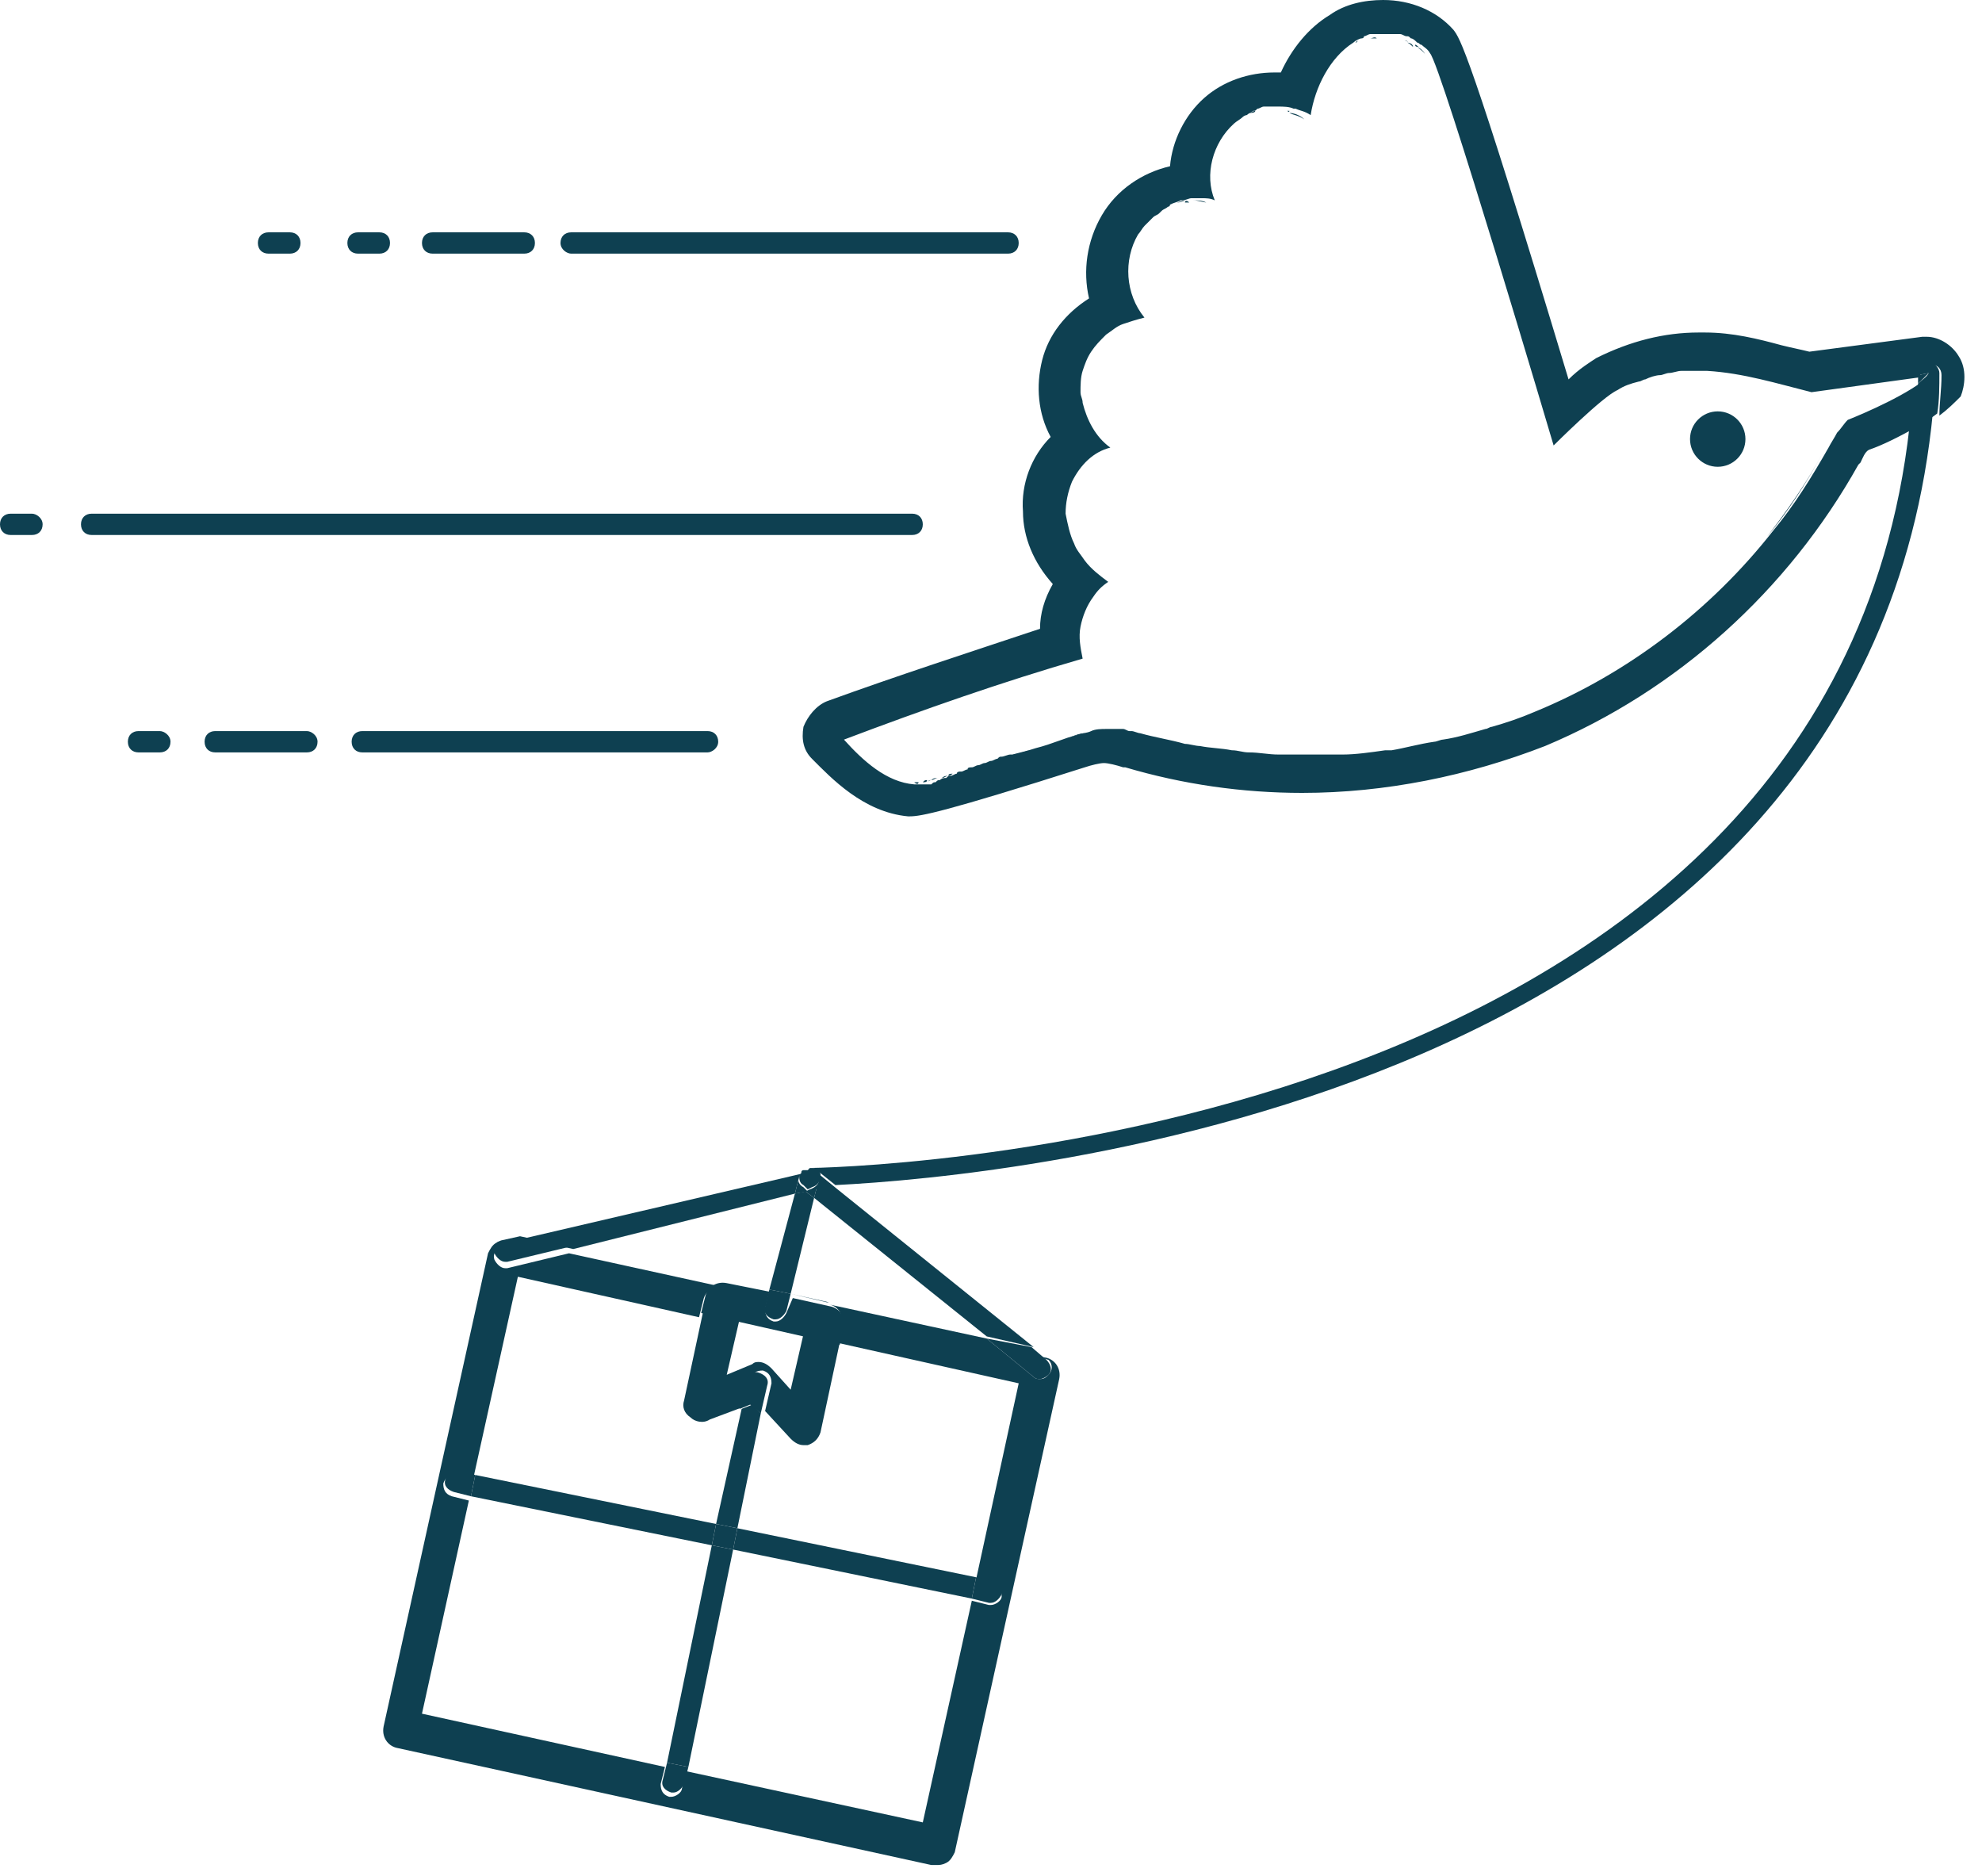 <svg width="93" height="88" viewBox="0 0 93 88" fill="none" xmlns="http://www.w3.org/2000/svg">
<path d="M43.1 36.7C43 36.7 43 36.7 42.9 36.7C43 36.8 43.1 36.8 43.1 36.7Z" fill="#0E4051"/>
<path d="M43.5 36.6C43.4 36.6 43.4 36.6 43.3 36.7C43.4 36.7 43.5 36.7 43.5 36.6Z" fill="#0E4051"/>
<path d="M46.2 35.9C46.1 35.9 46 36 45.9 36C46 36 46.1 35.9 46.2 35.9Z" fill="#0E4051"/>
<path d="M45.6 36.1C45.5 36.1 45.4 36.2 45.3 36.2C45.4 36.1 45.5 36.1 45.6 36.1Z" fill="#0E4051"/>
<path d="M45.1 36.2C45 36.2 44.9 36.3 44.8 36.3C44.8 36.3 44.9 36.3 45.1 36.2Z" fill="#0E4051"/>
<path d="M58 5.6C58 5.6 58.1 5.5 58.2 5.5C58.1 5.6 58 5.6 58 5.6Z" fill="#0E4051"/>
<path d="M44 36.5C43.9 36.5 43.8 36.5 43.7 36.6C43.8 36.6 43.9 36.5 44 36.5Z" fill="#0E4051"/>
<path d="M44.5 36.4C44.4 36.4 44.3 36.5 44.2 36.5C44.3 36.4 44.4 36.4 44.5 36.4Z" fill="#0E4051"/>
<path d="M54.2 9.9C54.3 9.8 54.4 9.8 54.5 9.7C54.4 9.8 54.3 9.9 54.2 9.9Z" fill="#0E4051"/>
<path d="M55.2 9.5C55.3 9.5 55.5 9.4 55.6 9.4C55.4 9.5 55.3 9.5 55.2 9.5Z" fill="#0E4051"/>
<path d="M49.5 24.1C49.5 24.6 49.6 25.1 49.9 25.5C49.6 25.1 49.5 24.6 49.5 24.1Z" fill="#0E4051"/>
<path d="M54.6 9.7C54.8 9.6 54.9 9.6 55.1 9.5C54.9 9.6 54.8 9.6 54.6 9.7Z" fill="#0E4051"/>
<path d="M53.8 10.2C53.9 10.1 54 10.1 54.1 10C54 10.1 53.9 10.1 53.8 10.2Z" fill="#0E4051"/>
<path d="M53 11C53.1 10.9 53.2 10.7 53.3 10.6C53.2 10.8 53.1 10.9 53 11Z" fill="#0E4051"/>
<path d="M53.4 10.5C53.5 10.4 53.6 10.3 53.6 10.3C53.6 10.4 53.5 10.5 53.4 10.5Z" fill="#0E4051"/>
<path d="M50.4 26.4C50.2 26.1 50 25.9 49.9 25.6C50 25.8 50.2 26.1 50.4 26.4Z" fill="#0E4051"/>
<path d="M69.4 34.5C68.7 34.7 68.1 34.9 67.4 35C68.1 34.9 68.7 34.7 69.4 34.5Z" fill="#0E4051"/>
<path d="M71.7 33.7C71 34 70.4 34.2 69.7 34.4C70.4 34.2 71.1 33.9 71.7 33.7Z" fill="#0E4051"/>
<path d="M64.7 35.5C64 35.6 63.3 35.7 62.7 35.7C63.3 35.7 64 35.6 64.7 35.5Z" fill="#0E4051"/>
<path d="M67 35.1C66.3 35.2 65.6 35.4 65 35.5C65.7 35.4 66.3 35.3 67 35.1Z" fill="#0E4051"/>
<path d="M46.7 35.7C46.6 35.7 46.6 35.7 46.5 35.8C46.6 35.8 46.6 35.8 46.7 35.7Z" fill="#0E4051"/>
<path d="M57.5 35.5C57 35.4 56.5 35.4 56 35.3C56.5 35.4 57 35.5 57.5 35.5Z" fill="#0E4051"/>
<path d="M59.7 35.7C59.2 35.7 58.8 35.6 58.3 35.6C58.8 35.7 59.2 35.7 59.7 35.7Z" fill="#0E4051"/>
<path d="M55.3 35.2C54.6 35 53.9 34.9 53.2 34.7C53.9 34.9 54.6 35 55.3 35.2Z" fill="#0E4051"/>
<path d="M50.4 18.9C50.4 18.7 50.3 18.6 50.3 18.4C50.3 18.6 50.3 18.8 50.4 18.9Z" fill="#0E4051"/>
<path d="M66.4 2.1C66.5 2.1 66.5 2.2 66.6 2.2C66.5 2.2 66.4 2.2 66.4 2.1Z" fill="#0E4051"/>
<path d="M75.7 18.3C76 18.1 76.3 18 76.7 17.9C76.3 18 76 18.2 75.7 18.3Z" fill="#0E4051"/>
<path d="M63.2 2.2C63.3 2.1 63.5 2 63.6 2C63.5 2 63.3 2.1 63.2 2.2Z" fill="#0E4051"/>
<path d="M60.4 5.2H60.5C60.5 5.3 60.4 5.2 60.4 5.2Z" fill="#0E4051"/>
<path d="M65.9 1.9C66 1.9 66 1.9 66.1 2C66 1.9 65.9 1.9 65.9 1.9Z" fill="#0E4051"/>
<path d="M82.9 25.2C83.9 24 84.8 22.6 85.5 21.3C85.6 21.1 85.8 20.8 85.9 20.6C85.8 20.8 85.6 21.1 85.5 21.3C84.8 22.6 83.9 23.9 82.9 25.2Z" fill="#0E4051"/>
<path d="M78.1 17.5C78.3 17.5 78.5 17.4 78.7 17.4C78.5 17.4 78.3 17.4 78.1 17.5Z" fill="#0E4051"/>
<path d="M63.8 1.9C63.9 1.9 64 1.8 64.1 1.8C64 1.8 63.9 1.9 63.8 1.9Z" fill="#0E4051"/>
<path d="M64.3 1.8C64.4 1.8 64.5 1.8 64.6 1.8C64.5 1.7 64.4 1.8 64.3 1.8Z" fill="#0E4051"/>
<path d="M77 17.8C77.2 17.7 77.5 17.6 77.7 17.6C77.4 17.6 77.2 17.7 77 17.8Z" fill="#0E4051"/>
<path d="M58.4 5.4C58.5 5.4 58.5 5.4 58.6 5.3C58.6 5.3 58.5 5.4 58.4 5.4Z" fill="#0E4051"/>
<path d="M49.2 64.5C49.1 64.6 49 64.7 48.8 64.7C48.7 64.7 48.6 64.7 48.5 64.6L46.3 62.8L38.9 61.2C39.4 61.3 39.6 61.8 39.5 62.2L39.3 63L47.8 64.9L45.8 74.1L46.6 74.3C46.9 74.4 47 74.6 47 74.9C47 75.1 46.7 75.3 46.5 75.3H46.4L45.6 75.1L43.3 85.5L32.2 83.1L32 83.9C32 84.1 31.7 84.3 31.5 84.3H31.4C31.1 84.2 31 84 31 83.7L31.2 82.9L19.8 80.4L22 70.4L21.2 70.2C20.9 70.1 20.8 69.9 20.8 69.6C20.9 69.3 21.1 69.2 21.4 69.2L22.2 69.4L24.3 59.9L32.8 61.8L33 61C33.1 60.5 33.6 60.3 34 60.4L26.7 58.8L23.8 59.5H23.7C23.5 59.5 23.3 59.3 23.2 59.1C23.1 58.8 23.3 58.6 23.6 58.5L24.5 58.3L23.9 58.2C23.7 58.2 23.4 58.2 23.3 58.3C23.1 58.4 23 58.6 22.9 58.8L18 81C17.9 81.5 18.2 81.9 18.6 82L43.7 87.5C43.8 87.5 43.8 87.5 43.9 87.5C44.1 87.5 44.2 87.5 44.4 87.4C44.6 87.3 44.7 87.1 44.8 86.9L49.7 64.7C49.8 64.2 49.5 63.8 49.1 63.7L48.5 63.6L49.2 63.8C49.4 64 49.4 64.3 49.2 64.5Z" fill="#0E4051"/>
<path d="M37.7 62.6L34.6 61.9L37.7 62.6Z" fill="#0E4051"/>
<path d="M37.1 60.7L38.9 61.1H38.8L37.1 60.7Z" fill="#0E4051"/>
<path d="M37.1 65.2L36.2 64.2C36 64 35.8 63.9 35.6 63.9C35.5 63.9 35.4 63.9 35.3 64L34.1 64.5L34.7 61.9L33 61.5L32.1 65.7C32 66 32.1 66.3 32.4 66.5C32.6 66.7 33 66.8 33.3 66.6L34.9 66L35.2 64.7C35.3 64.4 35.5 64.3 35.8 64.3C36.1 64.4 36.2 64.6 36.2 64.9L35.9 66.2L37.1 67.5C37.3 67.7 37.5 67.8 37.7 67.8C37.8 67.8 37.9 67.8 37.9 67.8C38.2 67.7 38.4 67.5 38.5 67.2L39.4 63L37.7 62.6L37.1 65.2Z" fill="#0E4051"/>
<path d="M36.1 60.5L34.1 60.1L36.1 60.5Z" fill="#0E4051"/>
<path d="M36.9 61.6C36.8 61.8 36.6 62 36.4 62H36.3C36 61.9 35.9 61.7 35.9 61.4L36.1 60.6L34.1 60.2C33.6 60.1 33.2 60.4 33.1 60.8L32.9 61.6L34.6 62L37.7 62.7L39.4 63.1L39.6 62.3C39.7 61.8 39.4 61.4 39 61.3L37.2 60.9L36.9 61.6Z" fill="#0E4051"/>
<path d="M91.9 16.7C91.6 16.2 91 15.8 90.4 15.8C90.3 15.8 90.3 15.8 90.2 15.8L84.9 16.5C84.5 16.4 84 16.3 83.6 16.2C82.5 15.9 81.3 15.6 80 15.6C79.9 15.6 79.8 15.6 79.7 15.6C78.1 15.6 76.5 16 74.9 16.8C74.6 17 74.1 17.3 73.6 17.8C68.9 2.2 68.5 1.8 68.2 1.4C67.4 0.5 66.2 0 64.9 0C64 0 63.1 0.2 62.4 0.7C61.4 1.3 60.6 2.3 60.1 3.4C60 3.4 59.9 3.4 59.8 3.4C58.6 3.4 57.4 3.8 56.5 4.6C55.6 5.4 55 6.6 54.9 7.8C53.6 8.1 52.4 8.9 51.7 10.1C51 11.3 50.8 12.7 51.1 14C50 14.7 49.2 15.7 48.9 16.9C48.6 18.1 48.7 19.4 49.3 20.5C48.4 21.4 47.9 22.7 48 24C48 25.2 48.5 26.4 49.4 27.4C49 28.1 48.8 28.8 48.8 29.5C45.5 30.6 42.1 31.7 38.8 32.9C38.3 33.1 37.9 33.6 37.7 34.1C37.6 34.7 37.7 35.2 38.1 35.6C39 36.5 40.5 38.1 42.6 38.3H42.7C43.2 38.3 44.3 38.1 50.9 36C51.2 35.9 51.6 35.8 51.8 35.8C52 35.8 52.4 35.9 52.7 36H52.8C55.5 36.8 58.3 37.2 61.1 37.2C65 37.2 68.9 36.4 72.5 35C78.7 32.4 83.9 27.7 87.2 21.8L87.3 21.7C87.4 21.5 87.5 21.2 87.7 21.1C88.3 20.9 89.1 20.5 90 20C90.1 19.3 90.1 18.6 90.2 17.9C89 18.8 86.7 19.7 86.7 19.7C86.5 19.9 86.4 20.1 86.2 20.3C86.1 20.5 85.9 20.8 85.8 21C85 22.4 84.2 23.7 83.2 24.9C80.3 28.6 76.4 31.6 72 33.4C71.3 33.7 70.7 33.9 70 34.1C69.9 34.1 69.8 34.2 69.7 34.2C69 34.4 68.4 34.6 67.7 34.7C67.6 34.7 67.4 34.8 67.3 34.8C66.6 34.9 65.9 35.1 65.3 35.2C65.2 35.2 65.1 35.2 65 35.2C64.3 35.3 63.6 35.4 63 35.4C62.9 35.4 62.9 35.4 62.8 35.4C62.3 35.4 61.8 35.4 61.3 35.4C61.1 35.4 61 35.4 60.8 35.4C60.5 35.4 60.2 35.4 60 35.4C59.5 35.4 59.1 35.3 58.6 35.3C58.3 35.3 58.1 35.2 57.8 35.2C57.3 35.1 56.8 35.1 56.3 35C56.1 35 55.8 34.9 55.6 34.9C54.9 34.7 54.2 34.6 53.5 34.4C53.4 34.4 53.2 34.3 53.1 34.3H53C52.9 34.3 52.8 34.2 52.7 34.2H52.6C52.5 34.2 52.4 34.2 52.3 34.2C52.3 34.2 52.2 34.2 52.1 34.2C52 34.2 51.9 34.2 51.9 34.2C51.7 34.2 51.4 34.2 51.2 34.3C51 34.4 50.7 34.4 50.5 34.5C50 34.6 49.4 34.9 48.6 35.1C48.3 35.2 47.9 35.3 47.5 35.4H47.4C47.3 35.4 47.1 35.5 47 35.5C46.9 35.5 46.9 35.5 46.8 35.6C46.7 35.6 46.6 35.7 46.5 35.7C46.4 35.7 46.3 35.8 46.2 35.8C46.1 35.8 46 35.9 45.9 35.9C45.8 35.9 45.7 36 45.6 36C45.5 36 45.4 36 45.4 36.1C45.3 36.1 45.2 36.2 45.1 36.2C45 36.2 44.9 36.2 44.9 36.3C44.8 36.3 44.7 36.4 44.6 36.4C44.5 36.4 44.5 36.4 44.4 36.5C44.3 36.5 44.2 36.5 44.1 36.6C44 36.6 44 36.6 43.9 36.7C43.8 36.7 43.8 36.7 43.7 36.8C43.6 36.8 43.6 36.8 43.5 36.8C43.4 36.8 43.4 36.8 43.3 36.8H43.2H43.1H43H42.9C41.6 36.7 40.5 35.7 39.6 34.7C43.3 33.3 47 32 50.8 30.9C50.7 30.4 50.6 29.9 50.7 29.4C50.8 28.9 51 28.4 51.3 28C51.5 27.7 51.7 27.5 52 27.3C51.6 27 51.2 26.7 50.9 26.3C50.7 26 50.5 25.8 50.4 25.5C50.2 25.1 50.1 24.6 50 24.1C50 23.6 50.1 23.1 50.3 22.6C50.7 21.8 51.3 21.2 52.1 21C51.4 20.5 51 19.7 50.8 18.9C50.8 18.7 50.7 18.6 50.7 18.4C50.7 18.1 50.7 17.7 50.8 17.4C50.9 17.1 51 16.8 51.2 16.5C51.4 16.2 51.6 16 51.9 15.7C52.2 15.5 52.4 15.3 52.7 15.2C53 15.1 53.3 15 53.7 14.9C52.8 13.8 52.7 12.2 53.4 11C53.5 10.9 53.6 10.7 53.7 10.6L53.8 10.5C53.9 10.4 54 10.3 54 10.3L54.1 10.2C54.2 10.1 54.3 10.1 54.4 10L54.5 9.9C54.6 9.8 54.7 9.8 54.8 9.7C54.8 9.7 54.9 9.7 54.9 9.6C55.1 9.5 55.2 9.5 55.4 9.4C55.4 9.4 55.4 9.4 55.5 9.4C55.6 9.4 55.8 9.3 55.9 9.3C56 9.3 56 9.3 56.1 9.3C56.2 9.3 56.2 9.3 56.3 9.3C56.3 9.3 56.3 9.3 56.4 9.3C56.6 9.3 56.8 9.3 57 9.4C56.5 8.2 56.9 6.7 57.9 5.8C58 5.7 58.2 5.6 58.3 5.5C58.3 5.5 58.4 5.4 58.5 5.4C58.6 5.3 58.7 5.3 58.8 5.2C58.9 5.2 58.9 5.2 59 5.1C59.1 5.1 59.2 5 59.3 5C59.4 5 59.4 5 59.5 5C59.6 5 59.7 5 59.9 5H60C60.2 5 60.5 5 60.7 5.1H60.8C61 5.2 61.2 5.2 61.5 5.4C61.7 4.1 62.4 2.7 63.5 2C63.6 1.9 63.8 1.8 63.9 1.8C63.9 1.8 64 1.8 64 1.7C64.1 1.7 64.2 1.6 64.3 1.6C64.4 1.6 64.4 1.6 64.5 1.6C64.6 1.6 64.7 1.6 64.8 1.6C64.9 1.6 64.9 1.6 65 1.6H65.1H65.2C65.3 1.6 65.4 1.6 65.5 1.6C65.6 1.6 65.6 1.6 65.7 1.6C65.8 1.6 65.9 1.7 66 1.7C66.1 1.7 66.1 1.7 66.2 1.8C66.3 1.8 66.4 1.9 66.5 2C66.6 2 66.6 2.1 66.7 2.1C66.8 2.2 67 2.3 67.1 2.5C67.6 3 72.9 20.9 72.9 20.9C72.9 20.9 75.2 18.6 75.9 18.3C76.2 18.1 76.5 18 76.9 17.9C77 17.9 77.1 17.8 77.2 17.8C77.4 17.7 77.7 17.6 77.9 17.6C78 17.6 78.2 17.5 78.3 17.5C78.5 17.5 78.7 17.4 78.9 17.4C79 17.4 79.2 17.4 79.3 17.4C79.5 17.4 79.6 17.4 79.8 17.4C79.9 17.4 80 17.4 80.1 17.4C81.8 17.5 83.4 18 85 18.4L90.1 17.7V17.6C90.1 17.3 90.3 17.1 90.6 17.1C90.9 17.1 91.1 17.3 91.1 17.6C91.1 18.3 91 18.9 91 19.5C91.4 19.2 91.7 18.9 92 18.6C92.2 18.1 92.3 17.3 91.9 16.7Z" fill="#0E4051"/>
<path d="M58.1 5.5C58.2 5.4 58.3 5.4 58.4 5.3C58.3 5.4 58.2 5.5 58.1 5.5Z" fill="#0E4051"/>
<path d="M77.7 17.6C77.8 17.6 78 17.5 78.1 17.5C77.9 17.5 77.8 17.5 77.7 17.6Z" fill="#0E4051"/>
<path d="M76.7 17.9C76.8 17.9 76.9 17.8 77 17.8C76.9 17.8 76.8 17.8 76.7 17.9Z" fill="#0E4051"/>
<path d="M52.7 34.5C52.6 34.5 52.5 34.4 52.4 34.4C52.5 34.5 52.6 34.5 52.7 34.5Z" fill="#0E4051"/>
<path d="M53.2 34.6C53.1 34.6 52.9 34.5 52.8 34.5C52.9 34.6 53 34.6 53.2 34.6Z" fill="#0E4051"/>
<path d="M58.3 35.6C58 35.6 57.8 35.5 57.5 35.5C57.7 35.6 58 35.6 58.3 35.6Z" fill="#0E4051"/>
<path d="M48.3 35.2C49 35 49.7 34.8 50.2 34.6C50.4 34.5 50.7 34.4 50.9 34.4C50.7 34.5 50.4 34.5 50.2 34.6C49.7 34.8 49 35 48.3 35.2Z" fill="#0E4051"/>
<path d="M67.4 35C67.3 35 67.1 35.1 67 35.1C67.1 35.1 67.3 35.1 67.4 35Z" fill="#0E4051"/>
<path d="M69.7 34.4C69.6 34.4 69.5 34.5 69.4 34.5C69.5 34.5 69.6 34.4 69.7 34.4Z" fill="#0E4051"/>
<path d="M60.5 35.8C60.2 35.8 59.9 35.8 59.7 35.8C60 35.7 60.2 35.7 60.5 35.8Z" fill="#0E4051"/>
<path d="M66.5 2.2C66.6 2.3 66.8 2.4 66.9 2.6C66.8 2.4 66.7 2.3 66.5 2.2Z" fill="#0E4051"/>
<path d="M50.8 16.5C50.6 16.8 50.5 17.1 50.4 17.4C50.3 17.7 50.3 18.1 50.3 18.4C50.3 18.1 50.3 17.7 50.4 17.4C50.5 17.1 50.6 16.8 50.8 16.5Z" fill="#0E4051"/>
<path d="M56 35.3C55.8 35.3 55.5 35.2 55.3 35.2C55.5 35.2 55.8 35.3 56 35.3Z" fill="#0E4051"/>
<path d="M51.5 15.8C51.8 15.6 52 15.4 52.3 15.3C52 15.4 51.7 15.6 51.5 15.8Z" fill="#0E4051"/>
<path d="M59.7 5.2C59.9 5.2 60.2 5.2 60.4 5.3C60.2 5.2 59.9 5.2 59.7 5.2Z" fill="#0E4051"/>
<path d="M50.3 29.4C50.4 28.9 50.6 28.4 50.9 28C50.6 28.5 50.4 29 50.3 29.4Z" fill="#0E4051"/>
<path d="M53.6 10.3L53.7 10.2C53.7 10.2 53.7 10.3 53.6 10.3Z" fill="#0E4051"/>
<path d="M63.6 2C63.6 2 63.7 2 63.7 1.9C63.7 1.9 63.7 1.9 63.6 2Z" fill="#0E4051"/>
<path d="M60.5 5.3C60.7 5.4 60.9 5.4 61.2 5.6C61 5.4 60.7 5.3 60.5 5.3Z" fill="#0E4051"/>
<path d="M54 10L54.1 9.9C54.1 9.9 54.1 10 54 10Z" fill="#0E4051"/>
<path d="M49.5 24.1C49.5 23.6 49.6 23.1 49.8 22.6C49.6 23.1 49.5 23.6 49.5 24.1Z" fill="#0E4051"/>
<path d="M53.3 10.6L53.4 10.5C53.4 10.6 53.3 10.6 53.3 10.6Z" fill="#0E4051"/>
<path d="M55.6 9.5C55.7 9.5 55.7 9.5 55.8 9.5C55.7 9.4 55.6 9.4 55.6 9.5Z" fill="#0E4051"/>
<path d="M56 9.4C56.2 9.4 56.4 9.4 56.6 9.5C56.5 9.5 56.2 9.4 56 9.4Z" fill="#0E4051"/>
<path d="M57.5 5.9C57.6 5.8 57.8 5.7 57.9 5.6C57.8 5.7 57.7 5.8 57.5 5.9Z" fill="#0E4051"/>
<path d="M58.6 5.3C58.7 5.3 58.8 5.2 58.9 5.2C58.9 5.3 58.7 5.3 58.6 5.3Z" fill="#0E4051"/>
<path d="M54.5 9.8C54.5 9.8 54.6 9.8 54.6 9.7C54.6 9.7 54.5 9.7 54.5 9.8Z" fill="#0E4051"/>
<path d="M65.5 1.8C65.6 1.8 65.7 1.9 65.8 1.9C65.7 1.9 65.6 1.8 65.5 1.8Z" fill="#0E4051"/>
<path d="M48.3 35.2C48 35.3 47.6 35.4 47.2 35.5C47.6 35.5 47.9 35.4 48.3 35.2Z" fill="#0E4051"/>
<path d="M45.3 36.2C45.2 36.2 45.1 36.2 45.1 36.3C45.1 36.2 45.2 36.2 45.3 36.2Z" fill="#0E4051"/>
<path d="M66 2C66.1 2 66.2 2.1 66.3 2.2C66.3 2.1 66.2 2 66 2Z" fill="#0E4051"/>
<path d="M46.5 35.8C46.4 35.8 46.3 35.9 46.2 35.9C46.3 35.9 46.4 35.8 46.5 35.8Z" fill="#0E4051"/>
<path d="M47.1 35.6C47 35.6 46.8 35.7 46.7 35.7C46.8 35.7 47 35.6 47.1 35.6Z" fill="#0E4051"/>
<path d="M44.7 36.3C44.6 36.3 44.5 36.3 44.5 36.4C44.6 36.4 44.7 36.3 44.7 36.3Z" fill="#0E4051"/>
<path d="M45.9 36C45.8 36 45.7 36.1 45.6 36.1C45.7 36 45.8 36 45.9 36Z" fill="#0E4051"/>
<path d="M44.2 36.5C44.1 36.5 44.1 36.5 44 36.6C44.1 36.5 44.1 36.5 44.2 36.5Z" fill="#0E4051"/>
<path d="M43.7 36.6C43.6 36.6 43.6 36.6 43.5 36.7C43.6 36.6 43.7 36.6 43.7 36.6Z" fill="#0E4051"/>
<path d="M34.6 71.7L35.7 66.3L35.3 65.9L34.8 66.1L33.6 71.5L34.6 71.7Z" fill="#0E4051"/>
<path d="M33.4 72.5L31.3 82.7L32.3 82.9L34.4 72.7L33.4 72.5Z" fill="#0E4051"/>
<path d="M31.1 83.5C31 83.8 31.2 84 31.5 84.1H31.6C31.8 84.1 32 83.9 32.1 83.7L32.3 82.9L31.3 82.7L31.1 83.5Z" fill="#0E4051"/>
<path d="M35.7 66.3L36 65C36.1 64.7 35.9 64.5 35.6 64.4C35.3 64.3 35.1 64.5 35 64.8L34.7 66.1L35.2 65.9L35.7 66.3Z" fill="#0E4051"/>
<path d="M34.4 72.7L45.6 75L45.8 74L34.6 71.7L34.4 72.7Z" fill="#0E4051"/>
<path d="M33.6 71.5L22.3 69.2L22.1 70.2L33.4 72.5L33.6 71.5Z" fill="#0E4051"/>
<path d="M46.4 75.2H46.5C46.7 75.2 46.9 75 47 74.8C47.1 74.5 46.9 74.3 46.6 74.2L45.8 74L45.6 75L46.4 75.2Z" fill="#0E4051"/>
<path d="M21.5 69C21.2 68.9 21 69.1 20.9 69.4C20.8 69.7 21 69.9 21.3 70L22.1 70.2L22.3 69.2L21.5 69Z" fill="#0E4051"/>
<path d="M33.4 72.5L34.4 72.7L34.6 71.7L33.6 71.5L33.4 72.5Z" fill="#0E4051"/>
<path d="M37.3 56L37.5 55.2C37.5 55.2 37.5 55.1 37.6 55.1L37.7 55C37.7 55 37.7 55 37.8 55H37.9L24.6 58.1L26.9 58.6L37.3 56Z" fill="#0E4051"/>
<path d="M23.2 58.8C23.3 59 23.5 59.2 23.7 59.2H23.8L26.7 58.5L24.4 58L23.5 58.2C23.3 58.3 23.2 58.5 23.2 58.8Z" fill="#0E4051"/>
<path d="M38.2 56.2L46.3 62.7L48.5 63.2L39.3 55.8C38.9 55.8 38.6 55.8 38.3 55.8L38.2 56.2Z" fill="#0E4051"/>
<path d="M48.5 64.6C48.6 64.7 48.7 64.7 48.8 64.7C48.9 64.7 49.1 64.6 49.2 64.5C49.4 64.3 49.3 64 49.1 63.8L48.4 63.2L46.3 62.8L48.5 64.6Z" fill="#0E4051"/>
<path d="M36.1 60.5L37.1 60.7L38.2 56.2L37.8 55.9L37.3 56L36.1 60.5Z" fill="#0E4051"/>
<path d="M37.9 54.8C37.9 54.8 37.9 54.9 37.9 54.8C37.9 54.8 38 54.9 37.9 54.8C38 54.8 38 54.8 38 54.8H38.1H38.2L39.2 55.6C47.2 55.2 87.6 51.6 90.7 19.3C90.4 19.5 90 19.8 89.6 20C85.8 54.2 38.4 54.8 37.9 54.8Z" fill="#0E4051"/>
<path d="M37.1 60.7L36.1 60.5L37.1 60.7Z" fill="#0E4051"/>
<path d="M35.9 61.3C35.8 61.6 36 61.8 36.3 61.9H36.4C36.6 61.9 36.8 61.7 36.9 61.5L37.1 60.7L36.1 60.5L35.9 61.3Z" fill="#0E4051"/>
<path d="M90.5 17.5L90 17.6C90 17.7 90 17.9 90 18C90.1 17.9 90.3 17.7 90.5 17.5Z" fill="#0E4051"/>
<path d="M90.5 17C90.2 17 90 17.2 90 17.5V17.6L90.5 17.5C90.4 17.7 90.2 17.8 90 18C90 18.7 89.9 19.4 89.8 20.1C90.2 19.9 90.5 19.7 90.9 19.4C91 18.8 91 18.1 91 17.5C91 17.3 90.8 17 90.5 17Z" fill="#0E4051"/>
<path d="M37.5 55.2C37.5 55.2 37.5 55.1 37.6 55.1C37.5 55.1 37.5 55.1 37.5 55.2Z" fill="#0E4051"/>
<path d="M37.5 55.2L37.3 56L37.9 55.9L37.7 55.7C37.5 55.6 37.4 55.4 37.5 55.2Z" fill="#0E4051"/>
<path d="M38.2 54.9C38.3 55 38.4 55.1 38.4 55.2C38.5 55.5 38.3 55.7 38 55.8L37.8 55.9L38.2 56.2L38.3 55.8C38.5 55.8 38.9 55.8 39.3 55.8L38.2 54.9C38.2 54.9 38.3 55 38.2 54.9Z" fill="#0E4051"/>
<path d="M38 54.9C38 54.9 37.9 54.8 38 54.9C37.9 54.9 37.9 54.9 38 54.9C37.9 54.9 37.9 54.9 38 54.9Z" fill="#0E4051"/>
<path d="M37.9 54.9H37.8C37.8 54.9 37.8 54.9 37.7 54.9C37.7 54.9 37.6 54.9 37.6 55C37.6 55 37.6 55.1 37.5 55.1C37.5 55.3 37.5 55.5 37.7 55.6L37.9 55.8L38.1 55.7C38.4 55.6 38.5 55.4 38.5 55.1C38.5 55 38.4 54.9 38.3 54.8H38.2H38.1H38C37.9 54.9 37.9 54.9 37.9 54.9Z" fill="#0E4051"/>
<path d="M80.6 21.9C81.318 21.9 81.9 21.318 81.9 20.6C81.9 19.882 81.318 19.3 80.6 19.3C79.882 19.3 79.3 19.882 79.3 20.6C79.3 21.318 79.882 21.9 80.6 21.9Z" fill="#0E4051"/>
<path d="M33.7 34.8C33.7 34.5 33.5 34.3 33.2 34.3H17C16.7 34.3 16.5 34.5 16.5 34.8C16.5 35.1 16.7 35.3 17 35.3H33.2C33.4 35.3 33.7 35.1 33.7 34.8Z" fill="#0E4051"/>
<path d="M26.8 11.9H47.3C47.6 11.9 47.8 11.7 47.8 11.4C47.8 11.1 47.6 10.9 47.3 10.9H26.8C26.5 10.9 26.3 11.1 26.3 11.4C26.3 11.7 26.6 11.9 26.8 11.9Z" fill="#0E4051"/>
<path d="M20.3 11.9H24.6C24.9 11.9 25.1 11.7 25.1 11.4C25.1 11.1 24.9 10.9 24.6 10.9H20.3C20 10.9 19.8 11.1 19.8 11.4C19.8 11.7 20 11.9 20.3 11.9Z" fill="#0E4051"/>
<path d="M16.8 11.9H17.8C18.1 11.9 18.3 11.7 18.3 11.4C18.3 11.1 18.1 10.9 17.8 10.9H16.8C16.5 10.9 16.3 11.1 16.3 11.4C16.3 11.7 16.5 11.9 16.8 11.9Z" fill="#0E4051"/>
<path d="M12.6 11.9H13.6C13.9 11.9 14.1 11.7 14.1 11.4C14.1 11.1 13.9 10.9 13.6 10.9H12.6C12.3 10.9 12.1 11.1 12.1 11.4C12.1 11.7 12.3 11.9 12.6 11.9Z" fill="#0E4051"/>
<path d="M1.5 24.1H0.5C0.2 24.1 0 24.3 0 24.6C0 24.9 0.2 25.1 0.5 25.1H1.5C1.8 25.1 2 24.9 2 24.6C2 24.3 1.7 24.1 1.5 24.1Z" fill="#0E4051"/>
<path d="M7.5 34.3H6.5C6.2 34.3 6 34.5 6 34.8C6 35.1 6.2 35.3 6.5 35.3H7.5C7.8 35.3 8 35.1 8 34.8C8 34.5 7.7 34.3 7.5 34.3Z" fill="#0E4051"/>
<path d="M14.4 34.3H10.1C9.8 34.3 9.6 34.5 9.6 34.8C9.6 35.1 9.8 35.3 10.1 35.3H14.4C14.7 35.3 14.9 35.1 14.9 34.8C14.9 34.5 14.6 34.3 14.4 34.3Z" fill="#0E4051"/>
<path d="M43.3 24.6C43.3 24.3 43.1 24.1 42.8 24.1H4.3C4 24.1 3.8 24.3 3.8 24.6C3.8 24.9 4 25.1 4.3 25.1H42.8C43.1 25.1 43.3 24.9 43.3 24.6Z" fill="#0E4051"/>
</svg>
